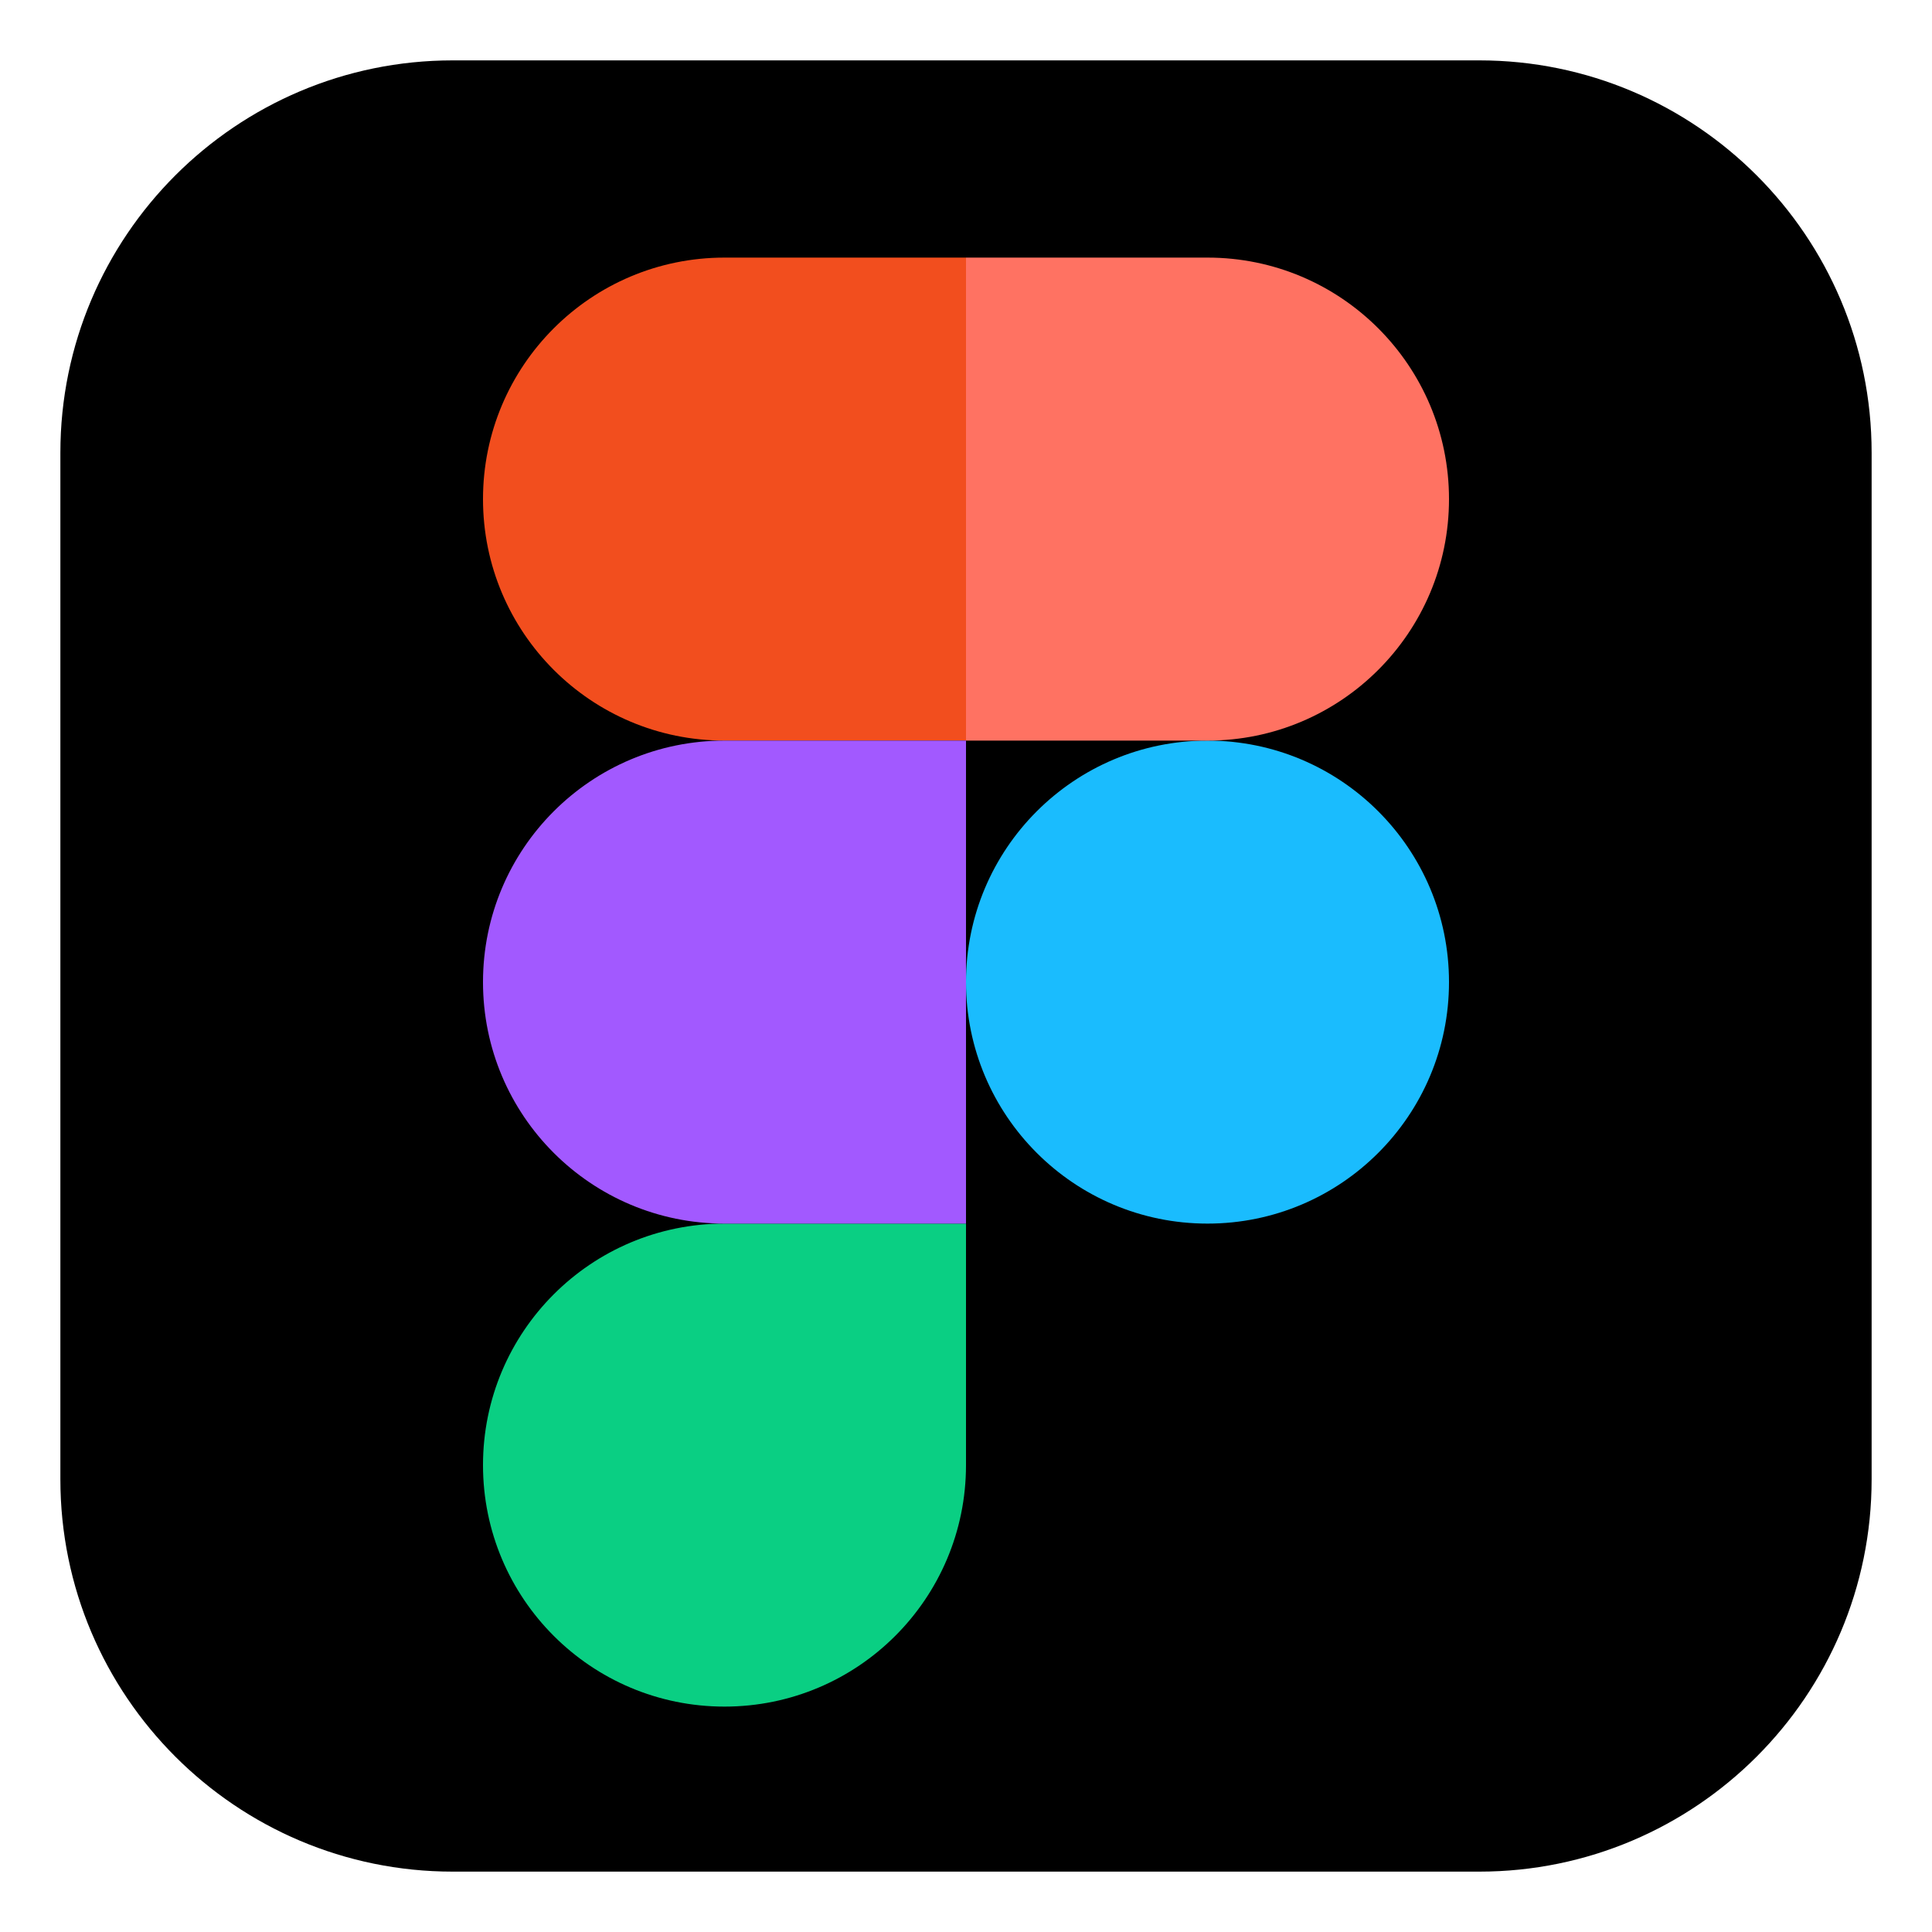 <svg width="24" height="24" viewBox="0 0 24 24" fill="none" xmlns="http://www.w3.org/2000/svg">
<g id="figma-svgrepo-com (1)" clip-path="url(#clip0_155_1259)">
<path id="Vector" d="M5.624 0.75H18.376C21.066 0.75 23.25 2.934 23.25 5.624V18.376C23.25 21.066 21.066 23.25 18.376 23.25H5.624C2.934 23.25 0.75 21.066 0.75 18.376V5.624C0.75 2.934 2.934 0.75 5.624 0.75Z" fill="black"/>
<g id="Group 14">
<path id="Vector_2" fill-rule="evenodd" clip-rule="evenodd" d="M12 12.2C12 10.543 13.343 9.2 15 9.2C16.657 9.2 18 10.543 18 12.2C18 13.857 16.657 15.2 15 15.2C13.343 15.2 12 13.857 12 12.2Z" fill="#1ABCFE"/>
<path id="Vector_3" fill-rule="evenodd" clip-rule="evenodd" d="M6 18.2C6 16.543 7.343 15.2 9 15.2H12V18.2C12 19.857 10.657 21.2 9 21.2C7.343 21.2 6 19.857 6 18.2Z" fill="#0ACF83"/>
<path id="Vector_4" fill-rule="evenodd" clip-rule="evenodd" d="M12 3.2V9.2H15C16.657 9.2 18 7.857 18 6.2C18 4.543 16.657 3.2 15 3.2H12Z" fill="#FF7262"/>
<path id="Vector_5" fill-rule="evenodd" clip-rule="evenodd" d="M6 6.2C6 7.857 7.343 9.2 9 9.2H12V3.2H9C7.343 3.2 6 4.543 6 6.2Z" fill="#F24E1E"/>
<path id="Vector_6" fill-rule="evenodd" clip-rule="evenodd" d="M6 12.2C6 13.857 7.343 15.2 9 15.2H12V9.2H9C7.343 9.2 6 10.543 6 12.2Z" fill="#A259FF"/>
</g>
</g>
<defs>
<clipPath id="clip0_155_1259">
<rect width="24" height="24" fill="white"/>
</clipPath>
</defs>
</svg>
